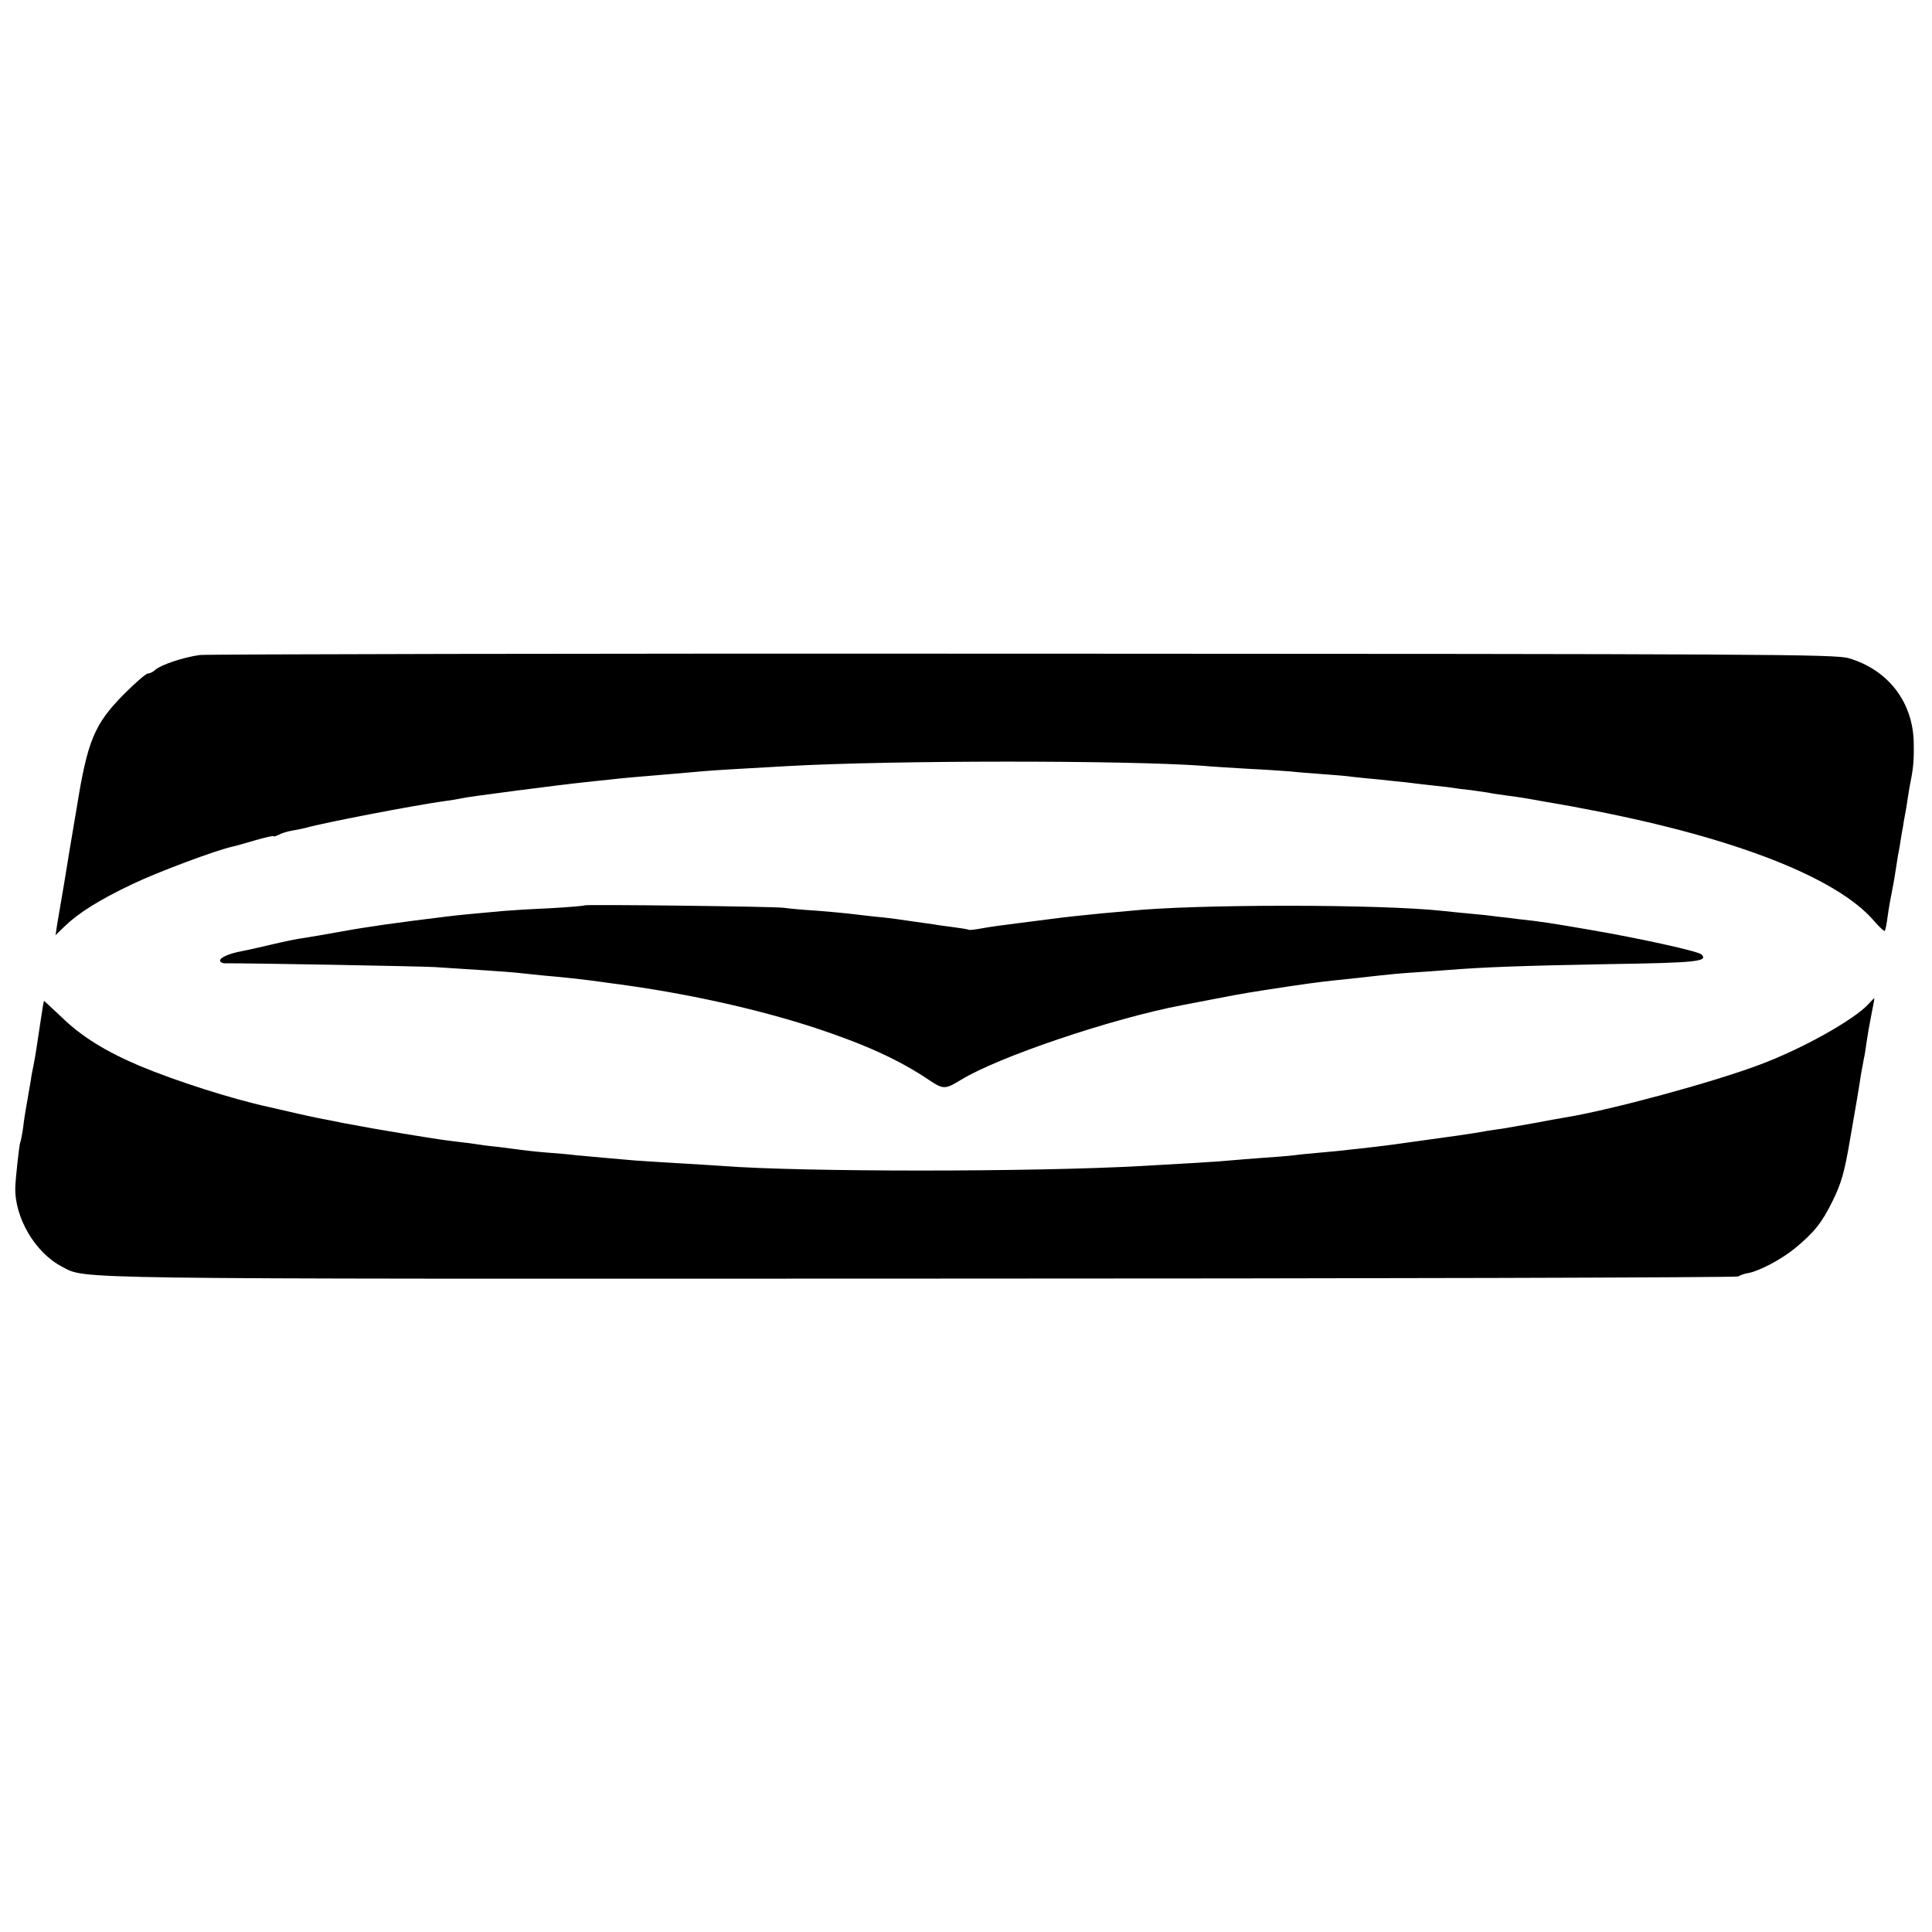 <?xml version="1.0" standalone="no"?>
<!DOCTYPE svg PUBLIC "-//W3C//DTD SVG 20010904//EN"
 "http://www.w3.org/TR/2001/REC-SVG-20010904/DTD/svg10.dtd">
<svg version="1.0" xmlns="http://www.w3.org/2000/svg"
 width="720pt" height="720pt" viewBox="0 0 720 720"
 preserveAspectRatio="xMidYMid meet">
<g transform="translate(0,720) scale(0.1,-0.1)"
fill="#000000" stroke="none">
<path d="M745 4759 c-60 -8 -144 -36 -166 -55 -8 -8 -21 -14 -28 -14 -7 0 -47
-35 -89 -77 -110 -111 -136 -173 -176 -423 -3 -19 -8 -48 -11 -65 -8 -47 -25
-148 -29 -175 -2 -14 -7 -41 -10 -60 -8 -48 -15 -88 -23 -135 l-6 -40 34 33
c52 50 128 98 252 157 94 45 310 126 374 140 10 2 48 13 86 24 37 11 67 17 67
15 0 -3 8 0 19 5 10 6 33 13 52 16 19 3 41 8 49 10 62 18 403 84 520 100 25 3
52 8 60 10 17 5 373 51 460 60 30 3 73 8 95 10 43 5 109 11 220 20 39 3 90 8
115 10 41 4 146 10 325 20 392 22 1261 22 1550 1 28 -3 102 -7 165 -11 63 -3
135 -8 160 -10 25 -3 79 -7 120 -10 41 -3 91 -7 110 -10 19 -2 64 -7 100 -10
36 -4 83 -9 105 -11 22 -3 56 -7 75 -9 19 -2 55 -6 80 -9 25 -4 63 -9 85 -11
22 -3 50 -7 62 -9 11 -3 43 -7 70 -11 26 -3 71 -10 98 -15 28 -5 66 -12 85
-15 19 -3 80 -14 135 -25 536 -104 912 -252 1049 -412 20 -23 38 -40 40 -37 2
2 7 24 10 49 6 42 9 59 21 120 3 14 7 41 10 60 3 19 7 45 9 57 3 11 8 43 12
70 5 26 9 50 9 53 1 3 5 28 10 55 4 28 9 59 11 70 14 69 17 97 16 160 0 155
-93 278 -242 322 -50 15 -314 16 -3075 17 -1661 1 -3042 -2 -3070 -5z"/>
<path d="M2179 3826 c-2 -2 -62 -7 -134 -11 -71 -3 -148 -8 -170 -10 -113 -10
-173 -16 -205 -20 -189 -23 -302 -39 -395 -56 -60 -11 -126 -22 -145 -25 -19
-2 -72 -13 -118 -24 -46 -11 -96 -22 -112 -25 -44 -8 -80 -23 -80 -35 0 -5 8
-10 18 -10 84 1 732 -11 782 -14 145 -9 277 -18 305 -21 17 -2 59 -6 95 -10
69 -6 117 -11 190 -20 25 -4 61 -8 80 -11 260 -34 529 -93 749 -165 184 -61
311 -118 425 -195 51 -34 59 -34 116 1 137 85 562 229 825 279 11 2 67 13 125
24 109 21 122 23 280 47 94 14 128 18 245 30 33 4 74 8 90 10 17 2 66 7 110
10 44 3 107 7 140 10 138 11 278 16 600 22 330 5 372 10 346 36 -12 12 -230
60 -411 91 -139 24 -187 32 -274 41 -21 3 -55 7 -75 9 -20 3 -65 8 -101 11
-36 3 -81 8 -100 10 -234 26 -932 26 -1175 0 -16 -1 -61 -6 -100 -9 -72 -7
-138 -14 -190 -21 -16 -2 -69 -9 -117 -15 -48 -6 -109 -14 -135 -19 -26 -5
-50 -8 -53 -6 -3 2 -29 6 -59 10 -30 4 -61 8 -70 10 -9 1 -41 6 -71 10 -30 4
-62 9 -70 10 -8 1 -44 6 -80 9 -36 4 -78 9 -95 11 -16 2 -70 7 -120 11 -49 3
-106 8 -125 11 -43 5 -736 13 -741 9z"/>
<path d="M6964 3459 c-52 -58 -246 -167 -404 -226 -171 -65 -557 -170 -730
-198 -19 -3 -69 -12 -110 -20 -41 -7 -95 -17 -120 -21 -25 -3 -52 -8 -61 -9
-54 -10 -111 -18 -344 -50 -16 -2 -52 -7 -80 -10 -27 -3 -68 -8 -90 -10 -22
-3 -67 -7 -100 -10 -33 -3 -78 -7 -100 -10 -22 -3 -76 -7 -120 -10 -44 -3
-100 -8 -125 -10 -40 -4 -157 -11 -320 -20 -401 -23 -1280 -23 -1570 0 -25 2
-97 6 -161 10 -64 4 -136 8 -160 10 -72 6 -181 16 -224 20 -22 3 -71 7 -110
10 -38 3 -81 8 -95 10 -14 2 -52 7 -85 11 -33 3 -69 8 -80 10 -11 2 -42 6 -70
9 -56 7 -59 7 -200 30 -154 25 -311 55 -405 77 -47 11 -92 21 -100 23 -134 29
-344 96 -480 153 -125 53 -216 109 -289 180 -36 34 -66 62 -67 62 -1 0 -7 -35
-13 -77 -13 -88 -19 -127 -26 -163 -3 -14 -8 -38 -10 -55 -8 -46 -15 -88 -19
-110 -2 -11 -7 -42 -10 -69 -4 -27 -9 -52 -11 -55 -3 -7 -17 -131 -18 -166 -3
-113 75 -245 175 -296 91 -47 -28 -45 3193 -44 1672 0 3046 4 3053 8 7 5 25
11 39 13 41 8 122 51 171 91 73 60 101 95 142 178 32 65 44 107 64 225 27 156
32 184 41 244 4 21 9 48 11 60 3 11 7 39 10 61 3 22 11 68 18 103 7 34 12 62
11 62 -1 0 -10 -9 -21 -21z"/>
</g>
</svg>
